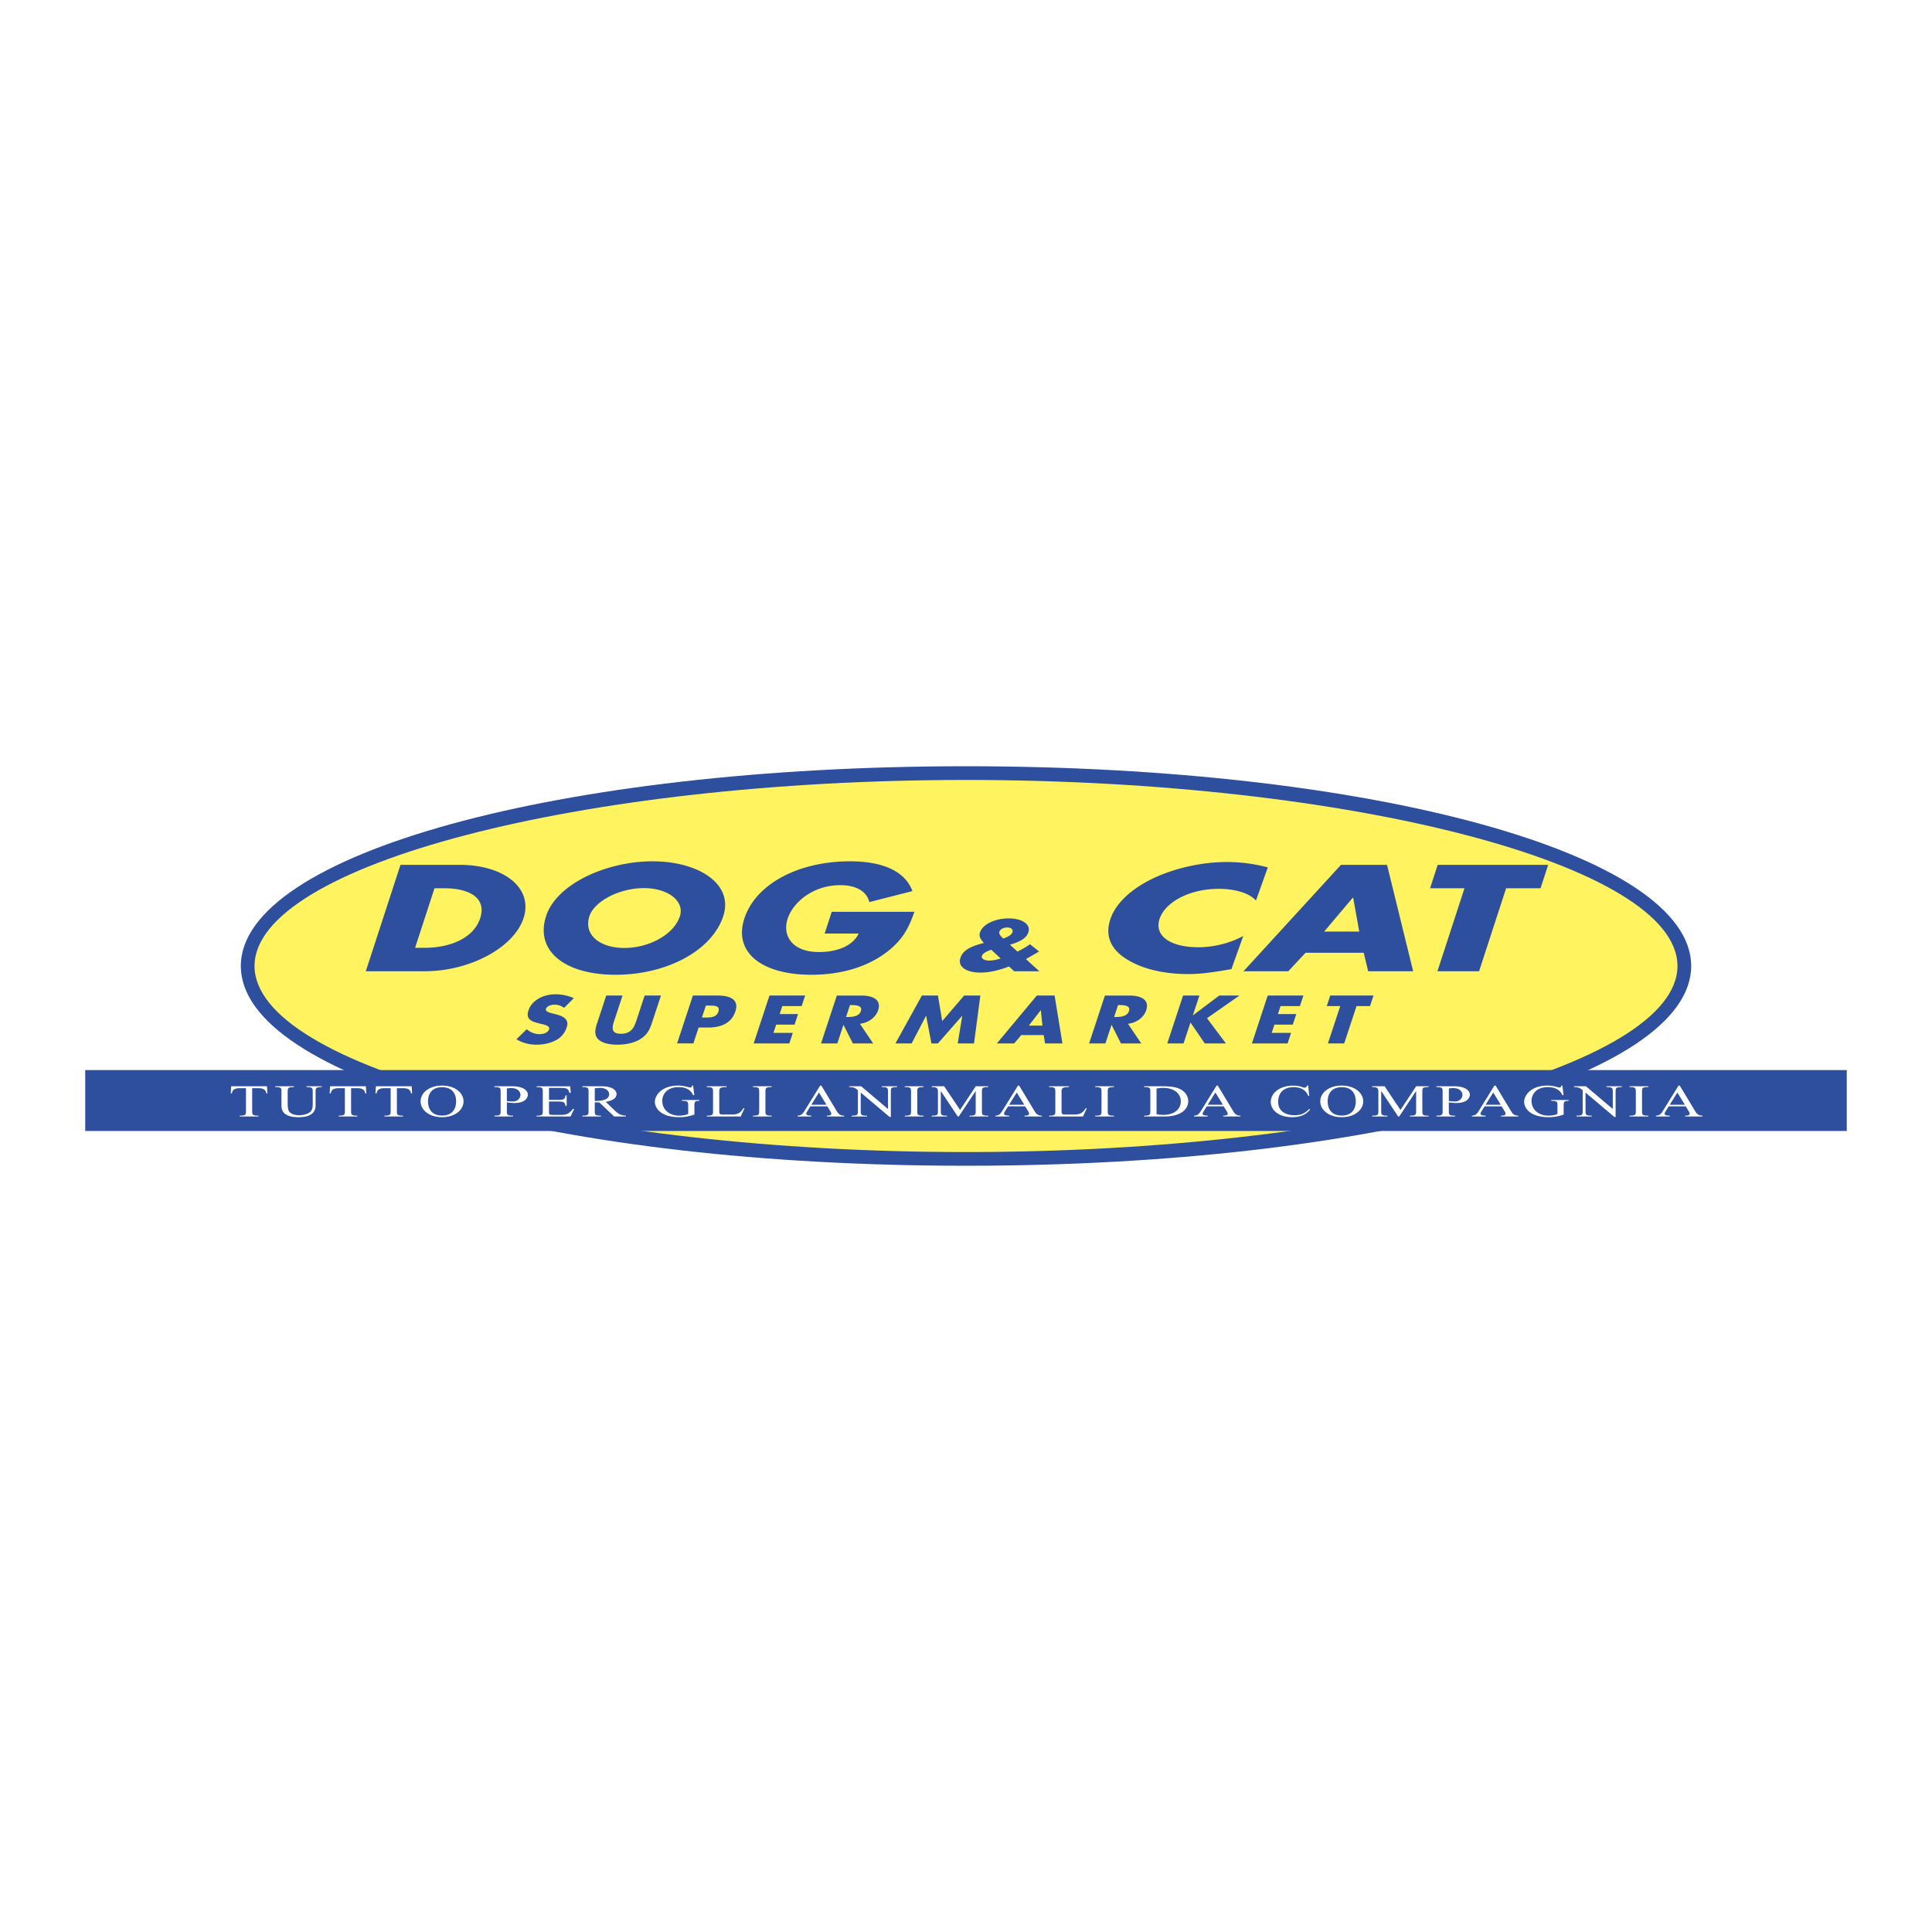 <svg xmlns="http://www.w3.org/2000/svg" width="2500" height="2500" viewBox="0 0 192.756 192.756"><g fill-rule="evenodd" clip-rule="evenodd"><path fill="#fff" d="M0 0h192.756v192.756H0V0z"/><path d="M24.028 96.379c0 11.175 31.78 19.929 72.35 19.929 40.571 0 72.351-8.754 72.351-19.929 0-11.176-31.779-19.931-72.351-19.931-40.57 0-72.35 8.755-72.35 19.931z" fill="#2d4f9e"/><path d="M25.395 96.379c0-10.062 32.506-18.563 70.983-18.563 38.478 0 70.983 8.501 70.983 18.563s-32.506 18.562-70.983 18.562c-38.477-.001-70.983-8.501-70.983-18.562z" fill="#fff35f"/><path d="M39.956 86.286h5.893c4.451 0 7.361 2.322 6.388 5.307-.973 2.984-5.418 5.308-9.849 5.308h-5.892l3.46-10.615zm1.457 8.277h.932c2.48 0 4.894-.901 5.568-2.97.62-1.9-.918-2.97-3.589-2.97h-.975l-1.936 5.94zM72.162 91.396c-1.12 3.435-5.618 5.856-10.748 5.856-5.129 0-8.049-2.421-6.93-5.856 1.046-3.209 6.02-5.462 10.619-5.462 4.6 0 8.105 2.253 7.059 5.462zm-13.358.014c-.597 1.83 1.002 3.167 3.482 3.167 2.48 0 4.951-1.337 5.547-3.167.477-1.464-1.122-2.802-3.601-2.802-2.481 0-4.951 1.338-5.428 2.802zM91.228 90.974c-.547 1.549-1.148 2.872-3 4.195-2.042 1.451-4.601 2.083-7.271 2.083-5.023 0-7.782-2.267-6.694-5.603 1.124-3.449 5.381-5.715 10.532-5.715 3.285 0 5.508.985 6.238 2.97l-4.3 1.098c-.242-1.014-1.229-1.689-2.904-1.689-2.734 0-4.719 1.732-5.247 3.35-.537 1.647.401 3.322 3.135 3.322 1.802 0 3.381-.619 3.95-1.844h-3.391l.707-2.168h8.245v.001zM100.67 96.424c-.883.347-1.912.612-2.846.612-1.333 0-2.309-.531-2.002-1.471.25-.77 1.06-1.144 2.127-1.43l.203-.055-.115-.15c-.174-.225-.4-.47-.264-.892.289-.886 1.619-1.41 2.859-1.41 1.23 0 2.252.518 1.965 1.396-.209.641-.949.967-1.836 1.233l.752.681a8.77 8.77 0 0 0 1.252-.729l.904.722-1.201.695-.113.062 1.338 1.212h-2.512l-.511-.476zm-1.774-1.67c-.373.136-.836.327-.928.613-.1.306.309.47.719.47.379 0 .787-.088 1.145-.211l-.936-.872zm2.118-1.743c.084-.259-.111-.477-.521-.477-.359 0-.701.17-.783.422-.084.252.195.498.383.681.389-.129.829-.347.921-.626zM125.307 89.848c-.689-.761-2.105-1.169-3.715-1.169-2.883 0-5.291 1.296-5.881 2.942-.6 1.675.938 2.886 3.867 2.886 1.539 0 3.232-.437 4.463-1.126l-1.182 3.309c-1.664.281-2.867.492-4.334.492-2.521 0-4.723-.562-6.238-1.562-1.617-1.056-2.035-2.436-1.471-4.012.518-1.45 1.953-2.844 4.057-3.886 2.16-1.07 4.961-1.717 7.508-1.717 1.514 0 2.836.197 4.109.535l-1.183 3.308zM130.258 95.056l-1.725 1.844h-4.467l9.723-10.614h4.596L140.99 96.9h-4.488l-.445-1.844h-5.799zm4.75-5.49h-.043l-2.854 3.378h3.502l-.605-3.378zM147.568 96.9h-4.154l2.697-8.277h-3.433l.761-2.337h11.022l-.762 2.337h-3.433l-2.698 8.277zM56.28 100.555a1.552 1.552 0 0 0-.974-.317c-.299 0-.741.134-.829.4-.093.277.312.386.571.455l.383.096c.807.196 1.368.531 1.112 1.305a2.183 2.183 0 0 1-1.072 1.285c-.594.317-1.293.45-1.924.45-.788 0-1.493-.203-2.019-.545l1.027-1.001c.317.272.724.494 1.281.494.381 0 .836-.146.947-.481.115-.348-.484-.469-.807-.545-.947-.222-1.553-.424-1.247-1.349.32-.969 1.434-1.603 2.686-1.603.631 0 1.352.151 1.829.393l-.964.963zM65.944 99.325l-.887 2.686c-.203.615-.437 1.224-1.212 1.686-.652.393-1.52.532-2.25.532s-1.505-.14-1.898-.532c-.469-.462-.302-1.07-.099-1.686l.887-2.686h1.626l-.831 2.515c-.205.621-.371 1.299.674 1.299s1.327-.678 1.533-1.299l.83-2.515h1.627zM69.13 99.325h2.489c1.344 0 2.116.476 1.754 1.571-.373 1.128-1.332 1.622-2.75 1.622h-.921l-.522 1.583h-1.626l1.576-4.776zm.903 2.193h.273c.589 0 1.17 0 1.362-.583.199-.602-.339-.607-.969-.607h-.274l-.392 1.19zM78.05 100.377l-.264.798h1.834l-.348 1.052h-1.833l-.272.823H79.1l-.348 1.052h-3.558l1.577-4.777h3.559l-.347 1.052H78.05zM87.115 104.102h-2.024l-.928-1.837h-.017l-.606 1.837h-1.626l1.577-4.776h2.431c1.236 0 2.025.45 1.688 1.47-.217.659-.887 1.229-1.814 1.35l1.319 1.956zm-2.705-2.635h.157c.531 0 1.154-.076 1.325-.596s-.401-.595-.932-.595h-.157l-.393 1.191zM91.978 99.325h1.601l.426 2.553 2.187-2.553h1.617l-.631 4.777h-1.626l.452-2.749h-.017l-2.409 2.749h-.648l-.527-2.749h-.016l-1.431 2.749h-1.618l2.64-4.777zM101.891 103.271l-.705.83h-1.727l3.984-4.776h1.775l.779 4.776h-1.734l-.133-.83h-2.239zm1.953-2.469h-.018l-1.174 1.521h1.352l-.16-1.521zM113.861 104.102h-2.023l-.928-1.837h-.018l-.605 1.837h-1.627l1.576-4.776h2.432c1.236 0 2.025.45 1.688 1.47-.217.659-.887 1.229-1.814 1.35l1.319 1.956zm-2.705-2.635h.158c.529 0 1.152-.076 1.324-.596s-.4-.595-.932-.595h-.158l-.392 1.191zM121.645 99.325h2.015l-3.236 2.262 1.883 2.515h-2.108l-1.414-2.072h-.017l-.684 2.072h-1.625l1.576-4.777h1.627l-.65 1.971h.015l2.618-1.971zM127.76 100.377l-.264.798h1.834l-.348 1.052h-1.834l-.271.823h1.934l-.348 1.052h-3.559l1.576-4.777h3.559l-.346 1.052h-1.933zM134.111 104.102h-1.625l1.231-3.725h-1.346l.348-1.052h4.314l-.347 1.052h-1.344l-1.231 3.725zM184.252 112.839H8.504v-6.078h175.748v6.078z" fill="#2d4f9e"/><path d="M25.162 110.814c0 .383 0 .497.621.497v.082h-1.864v-.082c.622 0 .622-.114.622-.497v-2.242h-.655c-.548 0-.713.228-.747.511h-.119l.046-.707h3.569l.046.707h-.119c-.033-.283-.198-.511-.747-.511h-.654v2.242h.001zM28.083 108.955c0-.383 0-.497-.622-.497v-.082h1.864v.082c-.622 0-.622.114-.622.497v1.203c0 .178.027.511.106.67.152.301.588.438 1.024.438.43 0 .905-.114 1.157-.369.211-.219.211-.574.211-.82v-1.121c0-.383 0-.497-.621-.497v-.082h1.526v.082c-.621 0-.621.114-.621.497v1.345c0 .547-.311 1.162-1.686 1.162-1.401 0-1.718-.552-1.718-1.148v-1.36h.002zM35.029 110.814c0 .383 0 .497.622.497v.082h-1.864v-.082c.621 0 .621-.114.621-.497v-2.242h-.654c-.549 0-.714.228-.747.511h-.119l.046-.707h3.569l.046.707h-.119c-.033-.283-.198-.511-.747-.511h-.654v2.242zM39.597 110.814c0 .383 0 .497.622.497v.082h-1.864v-.082c.621 0 .621-.114.621-.497v-2.242h-.654c-.549 0-.714.228-.747.511h-.119l.046-.707h3.569l.046.707h-.119c-.033-.283-.198-.511-.747-.511h-.654v2.242zM41.964 109.885c0-.844.839-1.577 2.142-1.577 1.302 0 2.141.733 2.141 1.577 0 .843-.839 1.577-2.141 1.577-1.303 0-2.142-.734-2.142-1.577zm3.542 0c0-.68-.317-1.413-1.401-1.413s-1.401.733-1.401 1.413c0 .679.317 1.413 1.401 1.413s1.401-.735 1.401-1.413zM50.569 110.814c0 .383 0 .497.622.497v.082h-1.864v-.082c.622 0 .622-.114.622-.497v-1.859c0-.383 0-.497-.622-.497v-.082h1.785c1.031 0 1.553.396 1.553.844 0 .236-.191.829-1.361.829a5.06 5.06 0 0 1-.734-.068v.833h-.001zm0-.965c.185.027.43.045.628.045.43 0 .727-.323.727-.651 0-.374-.337-.684-.905-.684-.152 0-.305.014-.45.041v1.249zM54.773 109.734h.879c.522 0 .728-.036.767-.442h.119v1.054h-.119c-.053-.401-.231-.447-.767-.447h-.879v1.103c0 .188.079.229.357.229h.899c.582 0 .793-.187 1.137-.593h.126l-.37.757h-3.391v-.082c.621 0 .621-.114.621-.497v-1.859c0-.383 0-.497-.621-.497v-.082h3.357l.06.661h-.132c-.125-.46-.304-.497-.925-.497h-1.117v1.192h-.001zM61.277 111.394l-1.487-1.408h-.45v.829c0 .383 0 .497.621.497v.082h-1.864v-.082c.621 0 .621-.114.621-.497v-1.859c0-.383 0-.497-.621-.497v-.082h1.897c1.289 0 1.521.52 1.521.784 0 .438-.509.684-1.084.766l.853.82c.324.31.562.533 1.164.565v.082h-1.171zm-1.937-1.555h.146c.628 0 1.289-.154 1.289-.661 0-.364-.357-.638-.892-.638-.186 0-.363.022-.542.041v1.258h-.001zM69.281 111.197a4.274 4.274 0 0 1-1.507.265c-1.937 0-2.438-.988-2.438-1.527 0-.701.746-1.627 2.312-1.627.324 0 .569.041.813.101.099.022.324.091.41.091.146 0 .159-.114.166-.191h.119l.112.953h-.119c-.218-.502-.681-.798-1.461-.798-1.11 0-1.613.688-1.613 1.372 0 .87.701 1.472 1.699 1.472.278 0 .628-.05.886-.164v-.815c0-.383 0-.497-.621-.497v-.082h1.738v.082c-.422 0-.496.104-.496.424v.941zM71.76 110.801c0 .229 0 .396.297.396h.979c.529 0 .859-.15 1.137-.638l.106.014-.377.82h-3.384v-.082c.621 0 .621-.114.621-.497v-1.859c0-.383 0-.497-.621-.497v-.082h1.976v.082c-.733 0-.733.132-.733.543v1.8h-.001zM76.366 110.814c0 .383 0 .497.622.497v.082h-1.864v-.082c.621 0 .621-.114.621-.497v-1.859c0-.383 0-.497-.621-.497v-.082h1.864v.082c-.622 0-.622.114-.622.497v1.859zM80.848 110.382l-.264.424c-.053.077-.146.219-.146.305 0 .169.265.188.509.201v.082h-1.375v-.082c.343-.023.482-.142.681-.461l1.573-2.543h.119l1.487 2.461c.165.274.291.529.78.543v.082h-1.725v-.082c.285-.01.449-.046.449-.205 0-.1-.105-.256-.158-.346l-.238-.379h-1.692zm.86-1.381l-.761 1.217h1.507l-.746-1.217zM85.877 110.814c0 .383 0 .497.622.497v.082h-1.527v-.082c.621 0 .621-.114.621-.497v-2.042c-.238-.205-.423-.314-.866-.314v-.082h1.19l2.664 2.257h.013v-1.678c0-.383 0-.497-.621-.497v-.082H89.5v.082c-.621 0-.621.114-.621.497v2.488h-.119l-2.868-2.425h-.014v1.796h-.001zM91.515 110.814c0 .383 0 .497.622.497v.082h-1.864v-.082c.621 0 .621-.114.621-.497v-1.859c0-.383 0-.497-.621-.497v-.082h1.864v.082c-.622 0-.622.114-.622.497v1.859zM93.875 108.868h-.013v1.946c0 .383 0 .497.621.497v.082h-1.526v-.082c.621 0 .621-.114.621-.497v-1.864c0-.364-.066-.492-.621-.492v-.082h1.242l1.586 2.361 1.566-2.361h1.236v.082c-.621 0-.621.114-.621.497v1.859c0 .383 0 .497.621.497v.082h-1.864v-.082c.622 0 .622-.114.622-.497v-1.946h-.014l-1.672 2.525h-.105l-1.679-2.525zM100.584 110.382l-.266.424c-.053.077-.145.219-.145.305 0 .169.264.188.51.201v.082h-1.375v-.082c.344-.023.482-.142.68-.461l1.574-2.543h.119l1.486 2.461c.166.274.291.529.779.543v.082h-1.725v-.082c.285-.01.449-.046.449-.205 0-.1-.105-.256-.158-.346l-.238-.379h-1.69zm.859-1.381l-.76 1.217h1.506l-.746-1.217zM105.91 110.801c0 .229 0 .396.299.396h.977c.529 0 .859-.15 1.139-.638l.105.014-.377.82h-3.385v-.082c.621 0 .621-.114.621-.497v-1.859c0-.383 0-.497-.621-.497v-.082h1.977v.082c-.734 0-.734.132-.734.543v1.8h-.001zM110.518 110.814c0 .383 0 .497.621.497v.082h-1.863v-.082c.621 0 .621-.114.621-.497v-1.859c0-.383 0-.497-.621-.497v-.082h1.863v.082c-.621 0-.621.114-.621.497v1.859zM114.768 108.955c0-.383 0-.497-.621-.497v-.082h1.691c.602 0 1.316.014 1.832.25.602.278.879.757.879 1.245 0 .825-.781 1.522-2.367 1.522h-2.035v-.082c.621 0 .621-.114.621-.497v-1.859zm.621 2.215c.225.036.457.06.688.06 1.131 0 1.732-.615 1.732-1.345 0-.747-.609-1.345-1.758-1.345a3.41 3.41 0 0 0-.662.064v2.566zM120.4 110.382l-.266.424c-.053.077-.145.219-.145.305 0 .169.264.188.51.201v.082h-1.375v-.082c.344-.023.482-.142.68-.461l1.574-2.543h.119l1.486 2.461c.166.274.291.529.779.543v.082h-1.725v-.082c.285-.01.449-.046.449-.205 0-.1-.105-.256-.158-.346l-.238-.379h-1.69zm.86-1.381l-.76 1.217h1.506l-.746-1.217zM130.619 109.333h-.1c-.205-.515-.648-.866-1.467-.866-.879 0-1.527.47-1.527 1.473 0 1.013.879 1.326 1.633 1.326.699 0 1.064-.228 1.461-.624l.098.046c-.402.51-.945.774-1.811.774-1.262 0-2.121-.665-2.121-1.518 0-.894.898-1.632 2.24-1.632.344 0 .621.055.932.159.053.019.127.046.191.046.146 0 .232-.114.258-.21h.113l.1 1.026zM131.723 109.885c0-.844.84-1.577 2.141-1.577 1.303 0 2.143.733 2.143 1.577 0 .843-.84 1.577-2.143 1.577-1.302 0-2.141-.734-2.141-1.577zm3.543 0c0-.68-.318-1.413-1.402-1.413s-1.4.733-1.4 1.413c0 .679.316 1.413 1.4 1.413s1.402-.735 1.402-1.413zM137.816 108.868h-.014v1.946c0 .383 0 .497.621.497v.082h-1.527v-.082c.623 0 .623-.114.623-.497v-1.864c0-.364-.066-.492-.623-.492v-.082h1.244l1.586 2.361 1.566-2.361h1.236v.082c-.621 0-.621.114-.621.497v1.859c0 .383 0 .497.621.497v.082h-1.865v-.082c.623 0 .623-.114.623-.497v-1.946h-.014l-1.672 2.525h-.107l-1.677-2.525zM144.551 110.814c0 .383 0 .497.621.497v.082h-1.863v-.082c.621 0 .621-.114.621-.497v-1.859c0-.383 0-.497-.621-.497v-.082h1.785c1.031 0 1.553.396 1.553.844 0 .236-.191.829-1.361.829a5.06 5.06 0 0 1-.734-.068v.833h-.001zm0-.965c.186.027.43.045.629.045.43 0 .727-.323.727-.651 0-.374-.338-.684-.906-.684-.152 0-.305.014-.449.041v1.249h-.001zM148.121 110.382l-.264.424c-.053.077-.146.219-.146.305 0 .169.266.188.51.201v.082h-1.375v-.082c.344-.023.482-.142.682-.461l1.572-2.543h.119l1.486 2.461c.166.274.291.529.781.543v.082h-1.725v-.082c.283-.01.449-.046.449-.205 0-.1-.107-.256-.16-.346l-.236-.379h-1.693zm.859-1.381l-.76 1.217h1.508l-.748-1.217zM156.008 111.197a4.272 4.272 0 0 1-1.506.265c-1.938 0-2.439-.988-2.439-1.527 0-.701.746-1.627 2.312-1.627.324 0 .568.041.812.101.1.022.324.091.41.091.146 0 .158-.114.166-.191h.119l.111.953h-.119c-.217-.502-.68-.798-1.459-.798-1.111 0-1.613.688-1.613 1.372 0 .87.701 1.472 1.699 1.472.277 0 .627-.05.885-.164v-.815c0-.383 0-.497-.621-.497v-.082h1.738v.082c-.424 0-.496.104-.496.424v.941h.001zM158.189 110.814c0 .383 0 .497.621.497v.082h-1.527v-.082c.621 0 .621-.114.621-.497v-2.042c-.236-.205-.422-.314-.865-.314v-.082h1.189l2.664 2.257h.014v-1.678c0-.383 0-.497-.621-.497v-.082h1.525v.082c-.621 0-.621.114-.621.497v2.488h-.119l-2.869-2.425h-.012v1.796zM163.826 110.814c0 .383 0 .497.623.497v.082h-1.865v-.082c.621 0 .621-.114.621-.497v-1.859c0-.383 0-.497-.621-.497v-.082h1.865v.082c-.623 0-.623.114-.623.497v1.859zM166.49 110.382l-.264.424c-.053.077-.146.219-.146.305 0 .169.266.188.51.201v.082h-1.375v-.082c.344-.023.482-.142.682-.461l1.572-2.543h.119l1.486 2.461c.166.274.291.529.781.543v.082h-1.727v-.082c.285-.01.449-.046.449-.205 0-.1-.105-.256-.158-.346l-.236-.379h-1.693zm.86-1.381l-.76 1.217h1.508l-.748-1.217z" fill="#fff"/></g></svg>